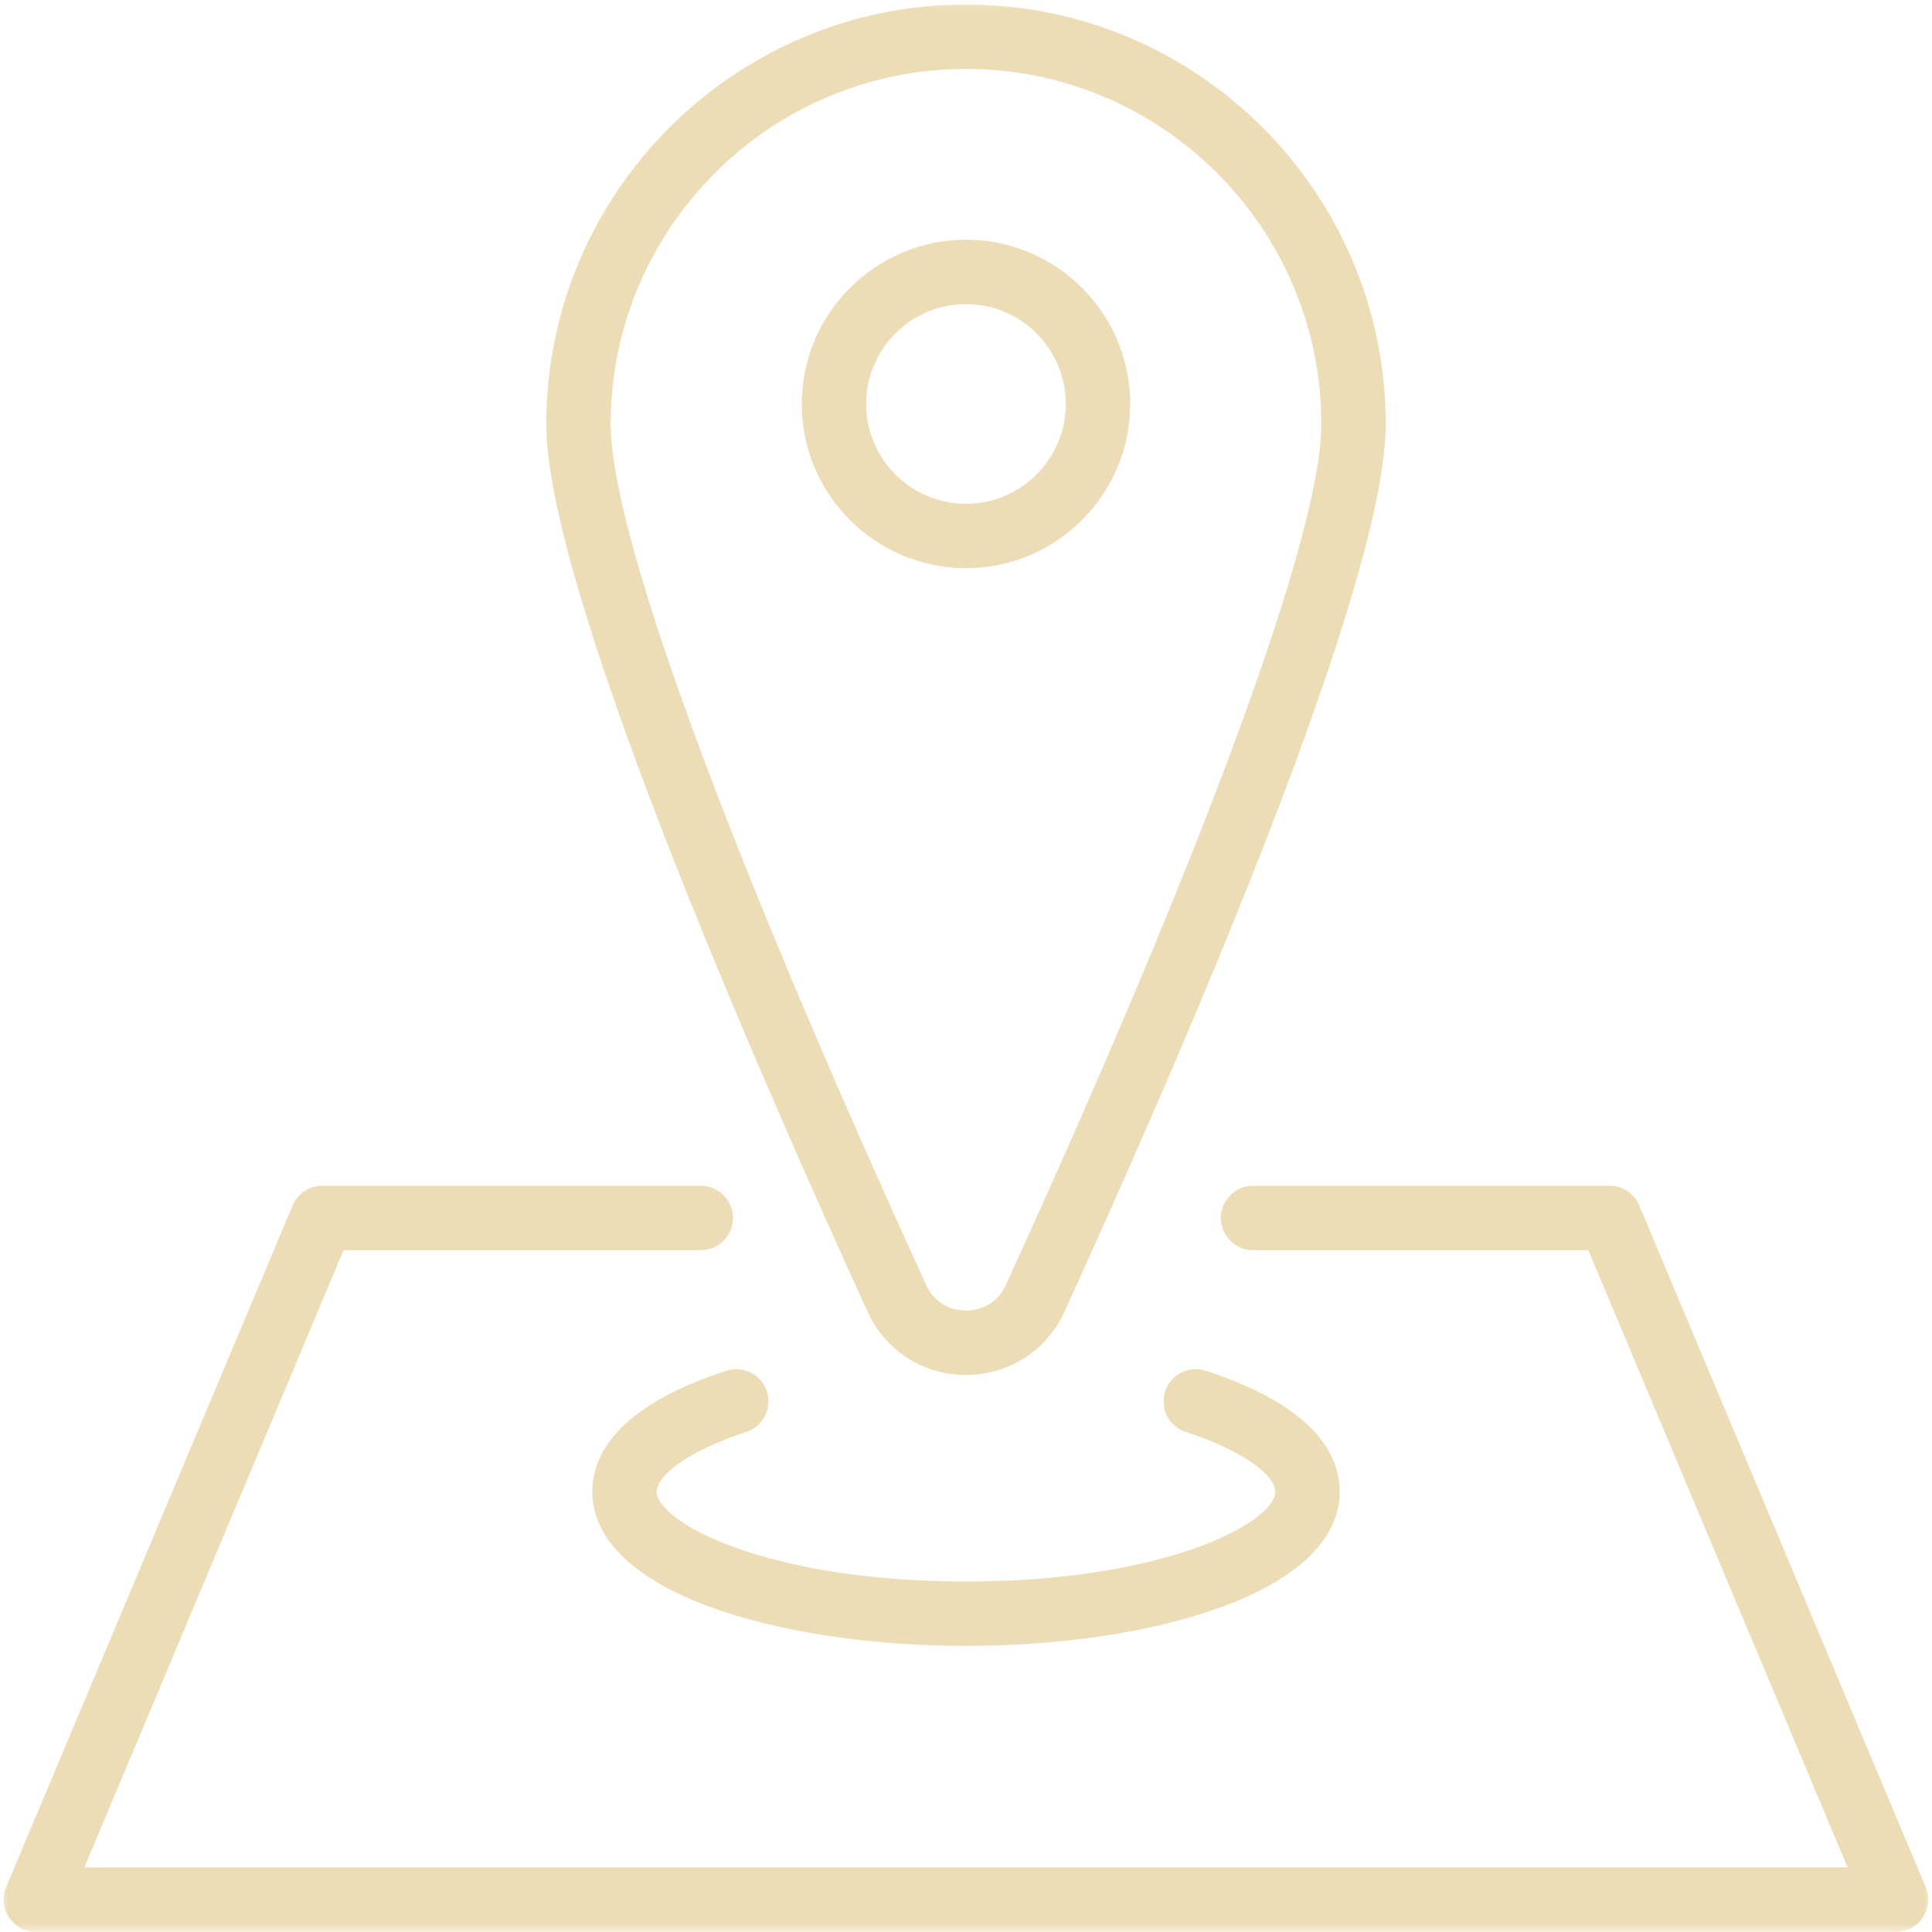 <svg width="120" height="120" viewBox="0 0 120 120" fill="none" xmlns="http://www.w3.org/2000/svg">
<g clip-path="url(#clip0_92_110)">
<mask id="mask0_92_110" style="mask-type:luminance" maskUnits="userSpaceOnUse" x="0" y="0" width="120" height="120">
<path d="M120 0H0V120H120V0Z" fill="white"/>
</mask>
<g mask="url(#mask0_92_110)">
<path d="M117.77 119.99H2.23C1.56 119.99 0.94 119.66 0.56 119.1C0.19 118.54 0.12 117.84 0.38 117.22L18.17 74.88C18.48 74.14 19.21 73.65 20.01 73.65H43.53C44.63 73.65 45.53 74.55 45.53 75.65C45.53 76.75 44.63 77.65 43.53 77.65H21.34L5.24 115.99H114.76L98.65 77.65H77.83C76.73 77.65 75.83 76.75 75.83 75.65C75.83 74.55 76.73 73.65 77.83 73.65H99.98C100.79 73.65 101.51 74.13 101.82 74.88L119.61 117.22C119.87 117.84 119.8 118.54 119.43 119.1C119.06 119.66 118.43 119.99 117.76 119.99H117.77Z" fill="#EDDDB7"/>
<path d="M60 85.4C57.34 85.4 55 83.9 53.89 81.48C46.44 65.17 33.93 36.32 33.93 26.35C33.93 11.98 45.63 0.28 60 0.28C74.37 0.28 86.07 11.97 86.07 26.35C86.07 36.32 73.56 65.17 66.11 81.48C65 83.9 62.66 85.4 60 85.4ZM60 4.28C47.83 4.28 37.93 14.18 37.93 26.35C37.93 33.08 45.07 52.57 57.53 79.82C57.98 80.81 58.91 81.4 60 81.4C61.09 81.4 62.01 80.81 62.47 79.82C74.93 52.57 82.07 33.08 82.07 26.35C82.07 14.18 72.17 4.28 60 4.28Z" fill="#EDDDB7"/>
<path d="M59.999 35.29C54.369 35.29 49.799 30.71 49.799 25.09C49.799 19.47 54.379 14.89 59.999 14.89C65.619 14.89 70.199 19.47 70.199 25.09C70.199 30.71 65.619 35.29 59.999 35.29ZM59.999 18.89C56.579 18.89 53.799 21.67 53.799 25.09C53.799 28.51 56.579 31.29 59.999 31.29C63.419 31.29 66.199 28.51 66.199 25.09C66.199 21.67 63.419 18.89 59.999 18.89Z" fill="#EDDDB7"/>
<path d="M60.001 102.23C48.461 102.23 36.791 98.94 36.791 92.64C36.791 90.45 38.231 87.38 45.111 85.14C46.161 84.8 47.291 85.37 47.631 86.42C47.971 87.47 47.401 88.6 46.351 88.94C42.531 90.19 40.791 91.73 40.791 92.64C40.791 94.54 47.571 98.23 60.001 98.23C72.431 98.23 79.211 94.54 79.211 92.64C79.211 91.73 77.471 90.19 73.651 88.94C72.601 88.6 72.031 87.47 72.371 86.42C72.711 85.37 73.841 84.8 74.891 85.14C81.771 87.38 83.211 90.46 83.211 92.64C83.211 98.93 71.531 102.23 60.001 102.23Z" fill="#EDDDB7"/>
</g>
</g>
<defs>
<clipPath id="clip0_92_110">
<rect width="120" height="120" fill="white"/>
</clipPath>
</defs>
</svg>
